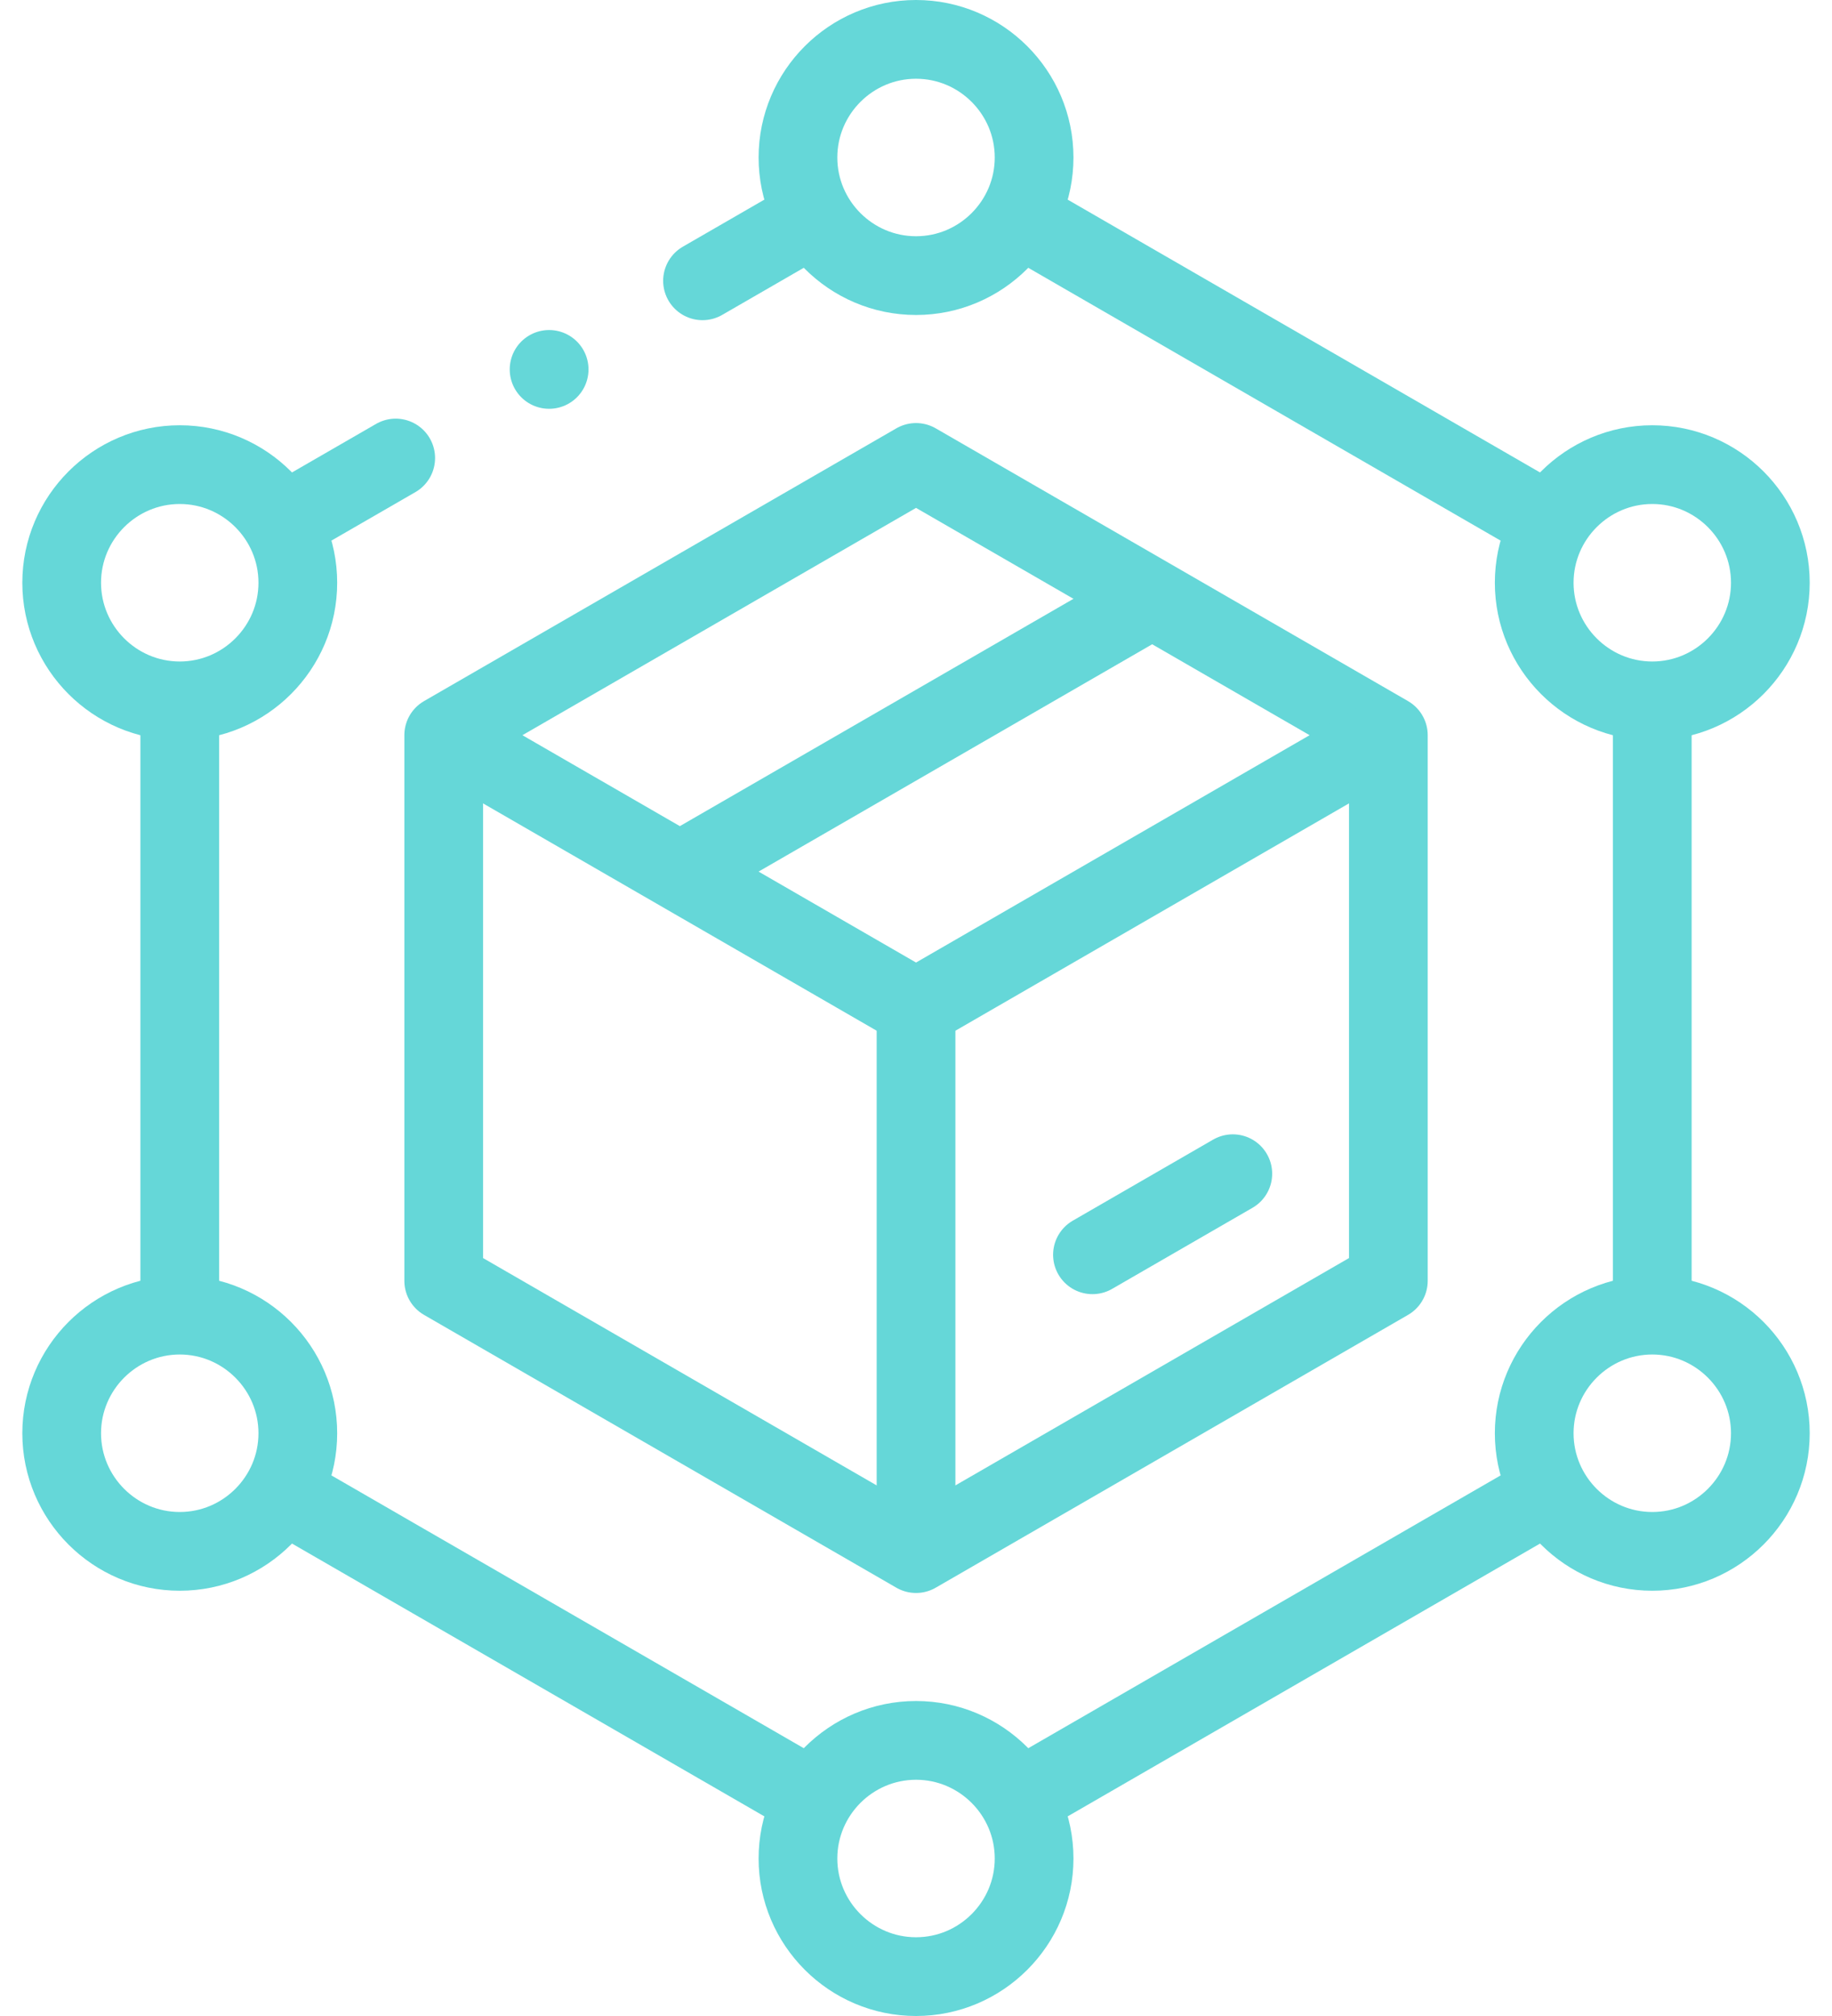 <?xml version="1.0" encoding="UTF-8"?>
<svg xmlns="http://www.w3.org/2000/svg" width="60" height="66" viewBox="0 0 60 66" fill="none">
  <path d="M23.008 9.193L26.542 7.153M9.427 17.034L12.96 14.995M5.887 42.717V23.268M26.464 58.802L9.487 49.001M50.656 48.919L33.541 58.8M54.114 23.268V42.717M33.601 7.235L50.578 17.037" stroke="#65D7D8" stroke-width="2.578" stroke-miterlimit="22.926" stroke-linecap="round" stroke-linejoin="round"></path>
  <path d="M30.001 9.023C32.131 9.023 33.868 7.286 33.868 5.156C33.868 3.026 32.131 1.289 30.001 1.289C27.871 1.289 26.134 3.026 26.134 5.156C26.134 7.286 27.871 9.023 30.001 9.023Z" stroke="#65D7D8" stroke-width="2.578" stroke-miterlimit="22.926" stroke-linecap="round" stroke-linejoin="round"></path>
  <path d="M30.001 64.711C32.131 64.711 33.868 62.974 33.868 60.844C33.868 58.714 32.131 56.977 30.001 56.977C27.871 56.977 26.134 58.714 26.134 60.844C26.134 62.974 27.871 64.711 30.001 64.711Z" stroke="#65D7D8" stroke-width="2.578" stroke-miterlimit="22.926" stroke-linecap="round" stroke-linejoin="round"></path>
  <path d="M5.887 22.945C8.017 22.945 9.754 21.208 9.754 19.078C9.754 16.948 8.017 15.211 5.887 15.211C3.757 15.211 2.02 16.948 2.02 19.078C2.02 21.208 3.757 22.945 5.887 22.945Z" stroke="#65D7D8" stroke-width="2.578" stroke-miterlimit="22.926" stroke-linecap="round" stroke-linejoin="round"></path>
  <path d="M5.887 50.789C8.017 50.789 9.754 49.052 9.754 46.922C9.754 44.792 8.017 43.055 5.887 43.055C3.757 43.055 2.02 44.792 2.02 46.922C2.02 49.052 3.757 50.789 5.887 50.789Z" stroke="#65D7D8" stroke-width="2.578" stroke-miterlimit="22.926" stroke-linecap="round" stroke-linejoin="round"></path>
  <path d="M54.114 22.945C56.244 22.945 57.981 21.208 57.981 19.078C57.981 16.948 56.244 15.211 54.114 15.211C51.984 15.211 50.247 16.948 50.247 19.078C50.247 21.208 51.984 22.945 54.114 22.945Z" stroke="#65D7D8" stroke-width="2.578" stroke-miterlimit="22.926" stroke-linecap="round" stroke-linejoin="round"></path>
  <path d="M54.114 50.789C56.244 50.789 57.981 49.052 57.981 46.922C57.981 44.792 56.244 43.055 54.114 43.055C51.984 43.055 50.247 44.792 50.247 46.922C50.247 49.052 51.984 50.789 54.114 50.789Z" stroke="#65D7D8" stroke-width="2.578" stroke-miterlimit="22.926" stroke-linecap="round" stroke-linejoin="round"></path>
  <path d="M30.001 15.139L45.47 24.069V41.931L30.001 50.862L14.532 41.931V24.069L30.001 15.139Z" stroke="#65D7D8" stroke-width="2.578" stroke-miterlimit="22.926" stroke-linecap="round" stroke-linejoin="round"></path>
  <path d="M45.286 24.175L30.001 33L14.992 24.335" stroke="#65D7D8" stroke-width="2.578" stroke-miterlimit="22.926" stroke-linecap="round" stroke-linejoin="round"></path>
  <path d="M30.001 33V50.257" stroke="#65D7D8" stroke-width="2.578" stroke-miterlimit="22.926" stroke-linecap="round" stroke-linejoin="round"></path>
  <path d="M22.61 28.336L37.392 19.802" stroke="#65D7D8" stroke-width="2.578" stroke-miterlimit="22.926" stroke-linecap="round" stroke-linejoin="round"></path>
  <path d="M35.779 41.079L40.376 38.425" stroke="#65D7D8" stroke-width="2.578" stroke-miterlimit="22.926" stroke-linecap="round" stroke-linejoin="round"></path>
  <path d="M17.983 12.094H17.985" stroke="#65D7D8" stroke-width="2.578" stroke-miterlimit="2.613" stroke-linecap="round" stroke-linejoin="round"></path>
</svg>
